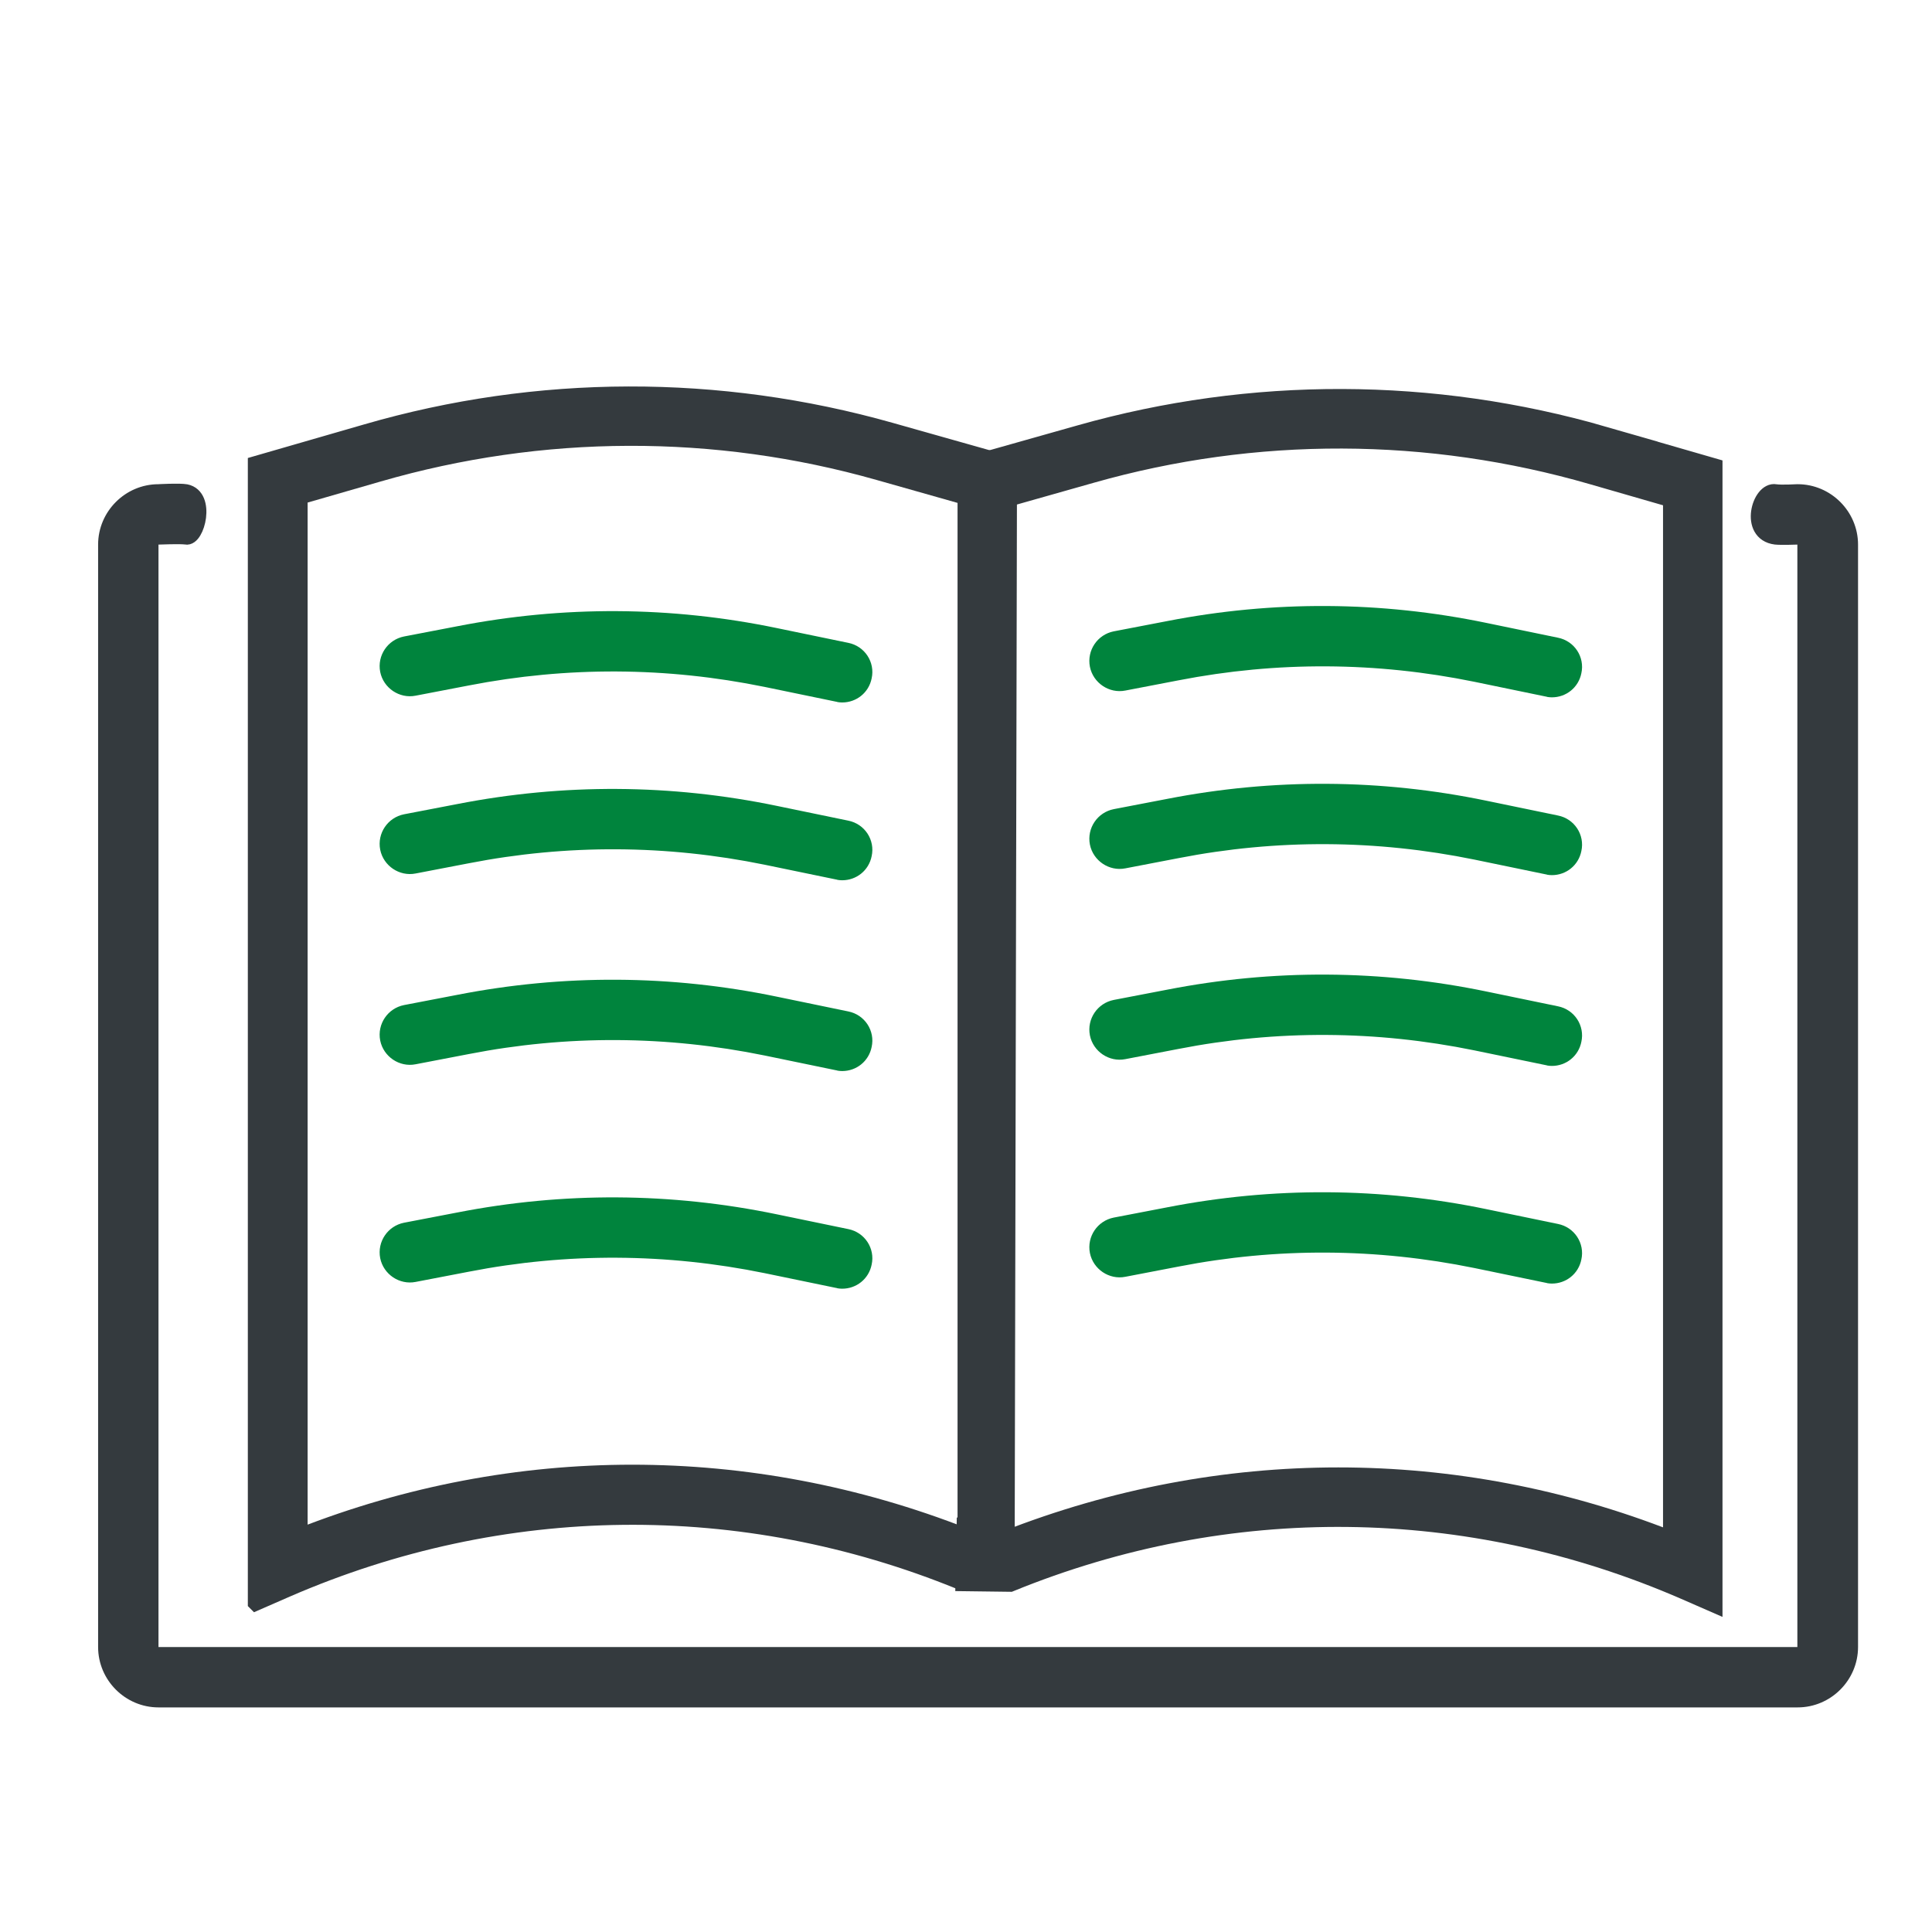 <?xml version="1.0" encoding="UTF-8"?>
<svg id="Layer_1" xmlns="http://www.w3.org/2000/svg" viewBox="0 0 64 64">
  <defs>
    <style>
      .cls-1 {
        fill: #00843d;
        stroke: #00843d;
      }

      .cls-1, .cls-2, .cls-3 {
        stroke-miterlimit: 10;
        stroke-width: .5px;
      }

      .cls-2, .cls-4 {
        fill: none;
      }

      .cls-2, .cls-3 {
        stroke: #343a3e;
      }

      .cls-3 {
        fill: #343a3e;
      }
    </style>
  </defs>
  <path class="cls-3" d="M59.54,16.29s-.54.03-.72,0c-.54-.1-.96,1.38,0,1.5.18.02.72,0,.72,0,.14,0,.25.11.25.25v36.52c0,.14-.11.25-.25.25H5.25c-.14,0-.25-.11-.25-.25V18.04c0-.14.11-.25.25-.25,0,0,.75-.03.91,0,.37.08.74-1.35,0-1.5-.22-.04-.91,0-.91,0-.96,0-1.75.79-1.75,1.75v36.52c0,.96.79,1.75,1.75,1.75h54.3c.96,0,1.75-.79,1.75-1.75V18.04c0-.96-.79-1.75-1.75-1.75Z"/>
  <g>
    <g>
      <path class="cls-2" d="M32.7,51.97l-.62-.25c-7.37-3.01-15.58-2.92-22.88.25h0s0-36.06,0-36.06l3.14-.91c5.55-1.61,11.42-1.62,16.97-.05l3.39.96v36.06Z"/>
      <path class="cls-3" d="M8.46,53.1V15.36l3.67-1.06c5.68-1.65,11.69-1.66,17.38-.05l3.93,1.11-.08,37.01-1.55.04c-7.23-2.95-15.15-2.86-22.31.25l-1.03.45ZM20.94,48.77c3.73,0,7.46.7,11.03,2.1V16.47l-2.86-.81c-5.42-1.54-11.15-1.52-16.57.05l-2.6.75v34.41c3.56-1.4,7.28-2.1,11-2.1Z"/>
    </g>
    <g>
      <path class="cls-4" d="M32.58,52.06l.62-.25c7.37-3.01,15.58-2.92,22.88.25h0s0-36.06,0-36.06l-3.14-.91c-5.55-1.61-11.42-1.62-16.97-.05l-3.39.96v36.06Z"/>
      <path class="cls-3" d="M53.15,14.38c-5.68-1.64-11.69-1.66-17.38-.05l-3.93,1.11.15.96c.1-.04.06.21.16.21h1.16v-.05l2.86-.81c5.42-1.54,11.15-1.52,16.57.05l2.6.75v34.41c-7.12-2.8-14.89-2.8-22.03,0v-.44h-1.37s-.04,1.94-.04,1.94l1.57.02c7.22-2.95,15.15-2.86,22.31.25l1.03.45V15.44l-3.67-1.06Z"/>
    </g>
  </g>
  <g>
    <path class="cls-1" d="M27.9,23.02s-.1,0-.15-.02l-2.37-.49c-3.28-.67-6.6-.69-9.89-.05l-1.77.34c-.4.08-.8-.19-.88-.59-.08-.41.19-.8.59-.88l1.77-.34c3.48-.68,7.01-.66,10.48.06l2.37.49c.41.08.67.48.58.88-.07.36-.38.6-.73.6Z"/>
    <path class="cls-1" d="M27.9,28.91s-.1,0-.15-.02l-2.37-.49c-3.28-.67-6.61-.69-9.89-.05l-1.77.34c-.4.08-.8-.19-.88-.59-.08-.41.19-.8.59-.88l1.77-.34c3.48-.68,7.01-.66,10.48.06l2.37.49c.41.08.67.48.58.88-.07.36-.38.6-.73.6Z"/>
    <path class="cls-1" d="M27.9,35.23s-.1,0-.15-.02l-2.37-.49c-3.28-.67-6.61-.69-9.89-.05l-1.77.34c-.4.08-.8-.19-.88-.59-.08-.41.19-.8.59-.88l1.77-.34c3.48-.68,7.01-.66,10.48.06l2.37.49c.41.08.67.48.58.88-.07.36-.38.6-.73.6Z"/>
    <path class="cls-1" d="M27.9,42.44s-.1,0-.15-.02l-2.37-.49c-3.28-.67-6.61-.69-9.89-.05l-1.77.34c-.4.08-.8-.19-.88-.59-.08-.41.19-.8.59-.88l1.77-.34c3.48-.68,7.01-.66,10.48.06l2.37.49c.41.08.67.48.58.88-.07.36-.38.6-.73.6Z"/>
  </g>
  <g>
    <path class="cls-1" d="M51.41,22.85s-.1,0-.15-.02l-2.37-.49c-3.28-.67-6.6-.69-9.89-.05l-1.77.34c-.4.08-.8-.19-.88-.59-.08-.41.19-.8.59-.88l1.77-.34c3.48-.68,7.01-.66,10.48.06l2.37.49c.41.08.67.48.58.88-.07.36-.38.6-.73.6Z"/>
    <path class="cls-1" d="M51.41,28.74s-.1,0-.15-.02l-2.37-.49c-3.28-.67-6.61-.69-9.89-.05l-1.77.34c-.4.08-.8-.19-.88-.59-.08-.41.19-.8.59-.88l1.77-.34c3.48-.68,7.01-.66,10.48.06l2.37.49c.41.08.67.48.58.88-.07.36-.38.6-.73.6Z"/>
    <path class="cls-1" d="M51.41,35.06s-.1,0-.15-.02l-2.37-.49c-3.28-.67-6.61-.69-9.89-.05l-1.77.34c-.4.08-.8-.19-.88-.59-.08-.41.19-.8.59-.88l1.77-.34c3.48-.68,7.01-.66,10.48.06l2.37.49c.41.08.67.48.58.88-.07.36-.38.6-.73.6Z"/>
    <path class="cls-1" d="M51.41,42.27s-.1,0-.15-.02l-2.37-.49c-3.28-.67-6.61-.69-9.89-.05l-1.77.34c-.4.08-.8-.19-.88-.59-.08-.41.19-.8.59-.88l1.77-.34c3.48-.68,7.01-.66,10.48.06l2.37.49c.41.08.67.48.58.88-.07.36-.38.6-.73.6Z"/>
  </g>
</svg>